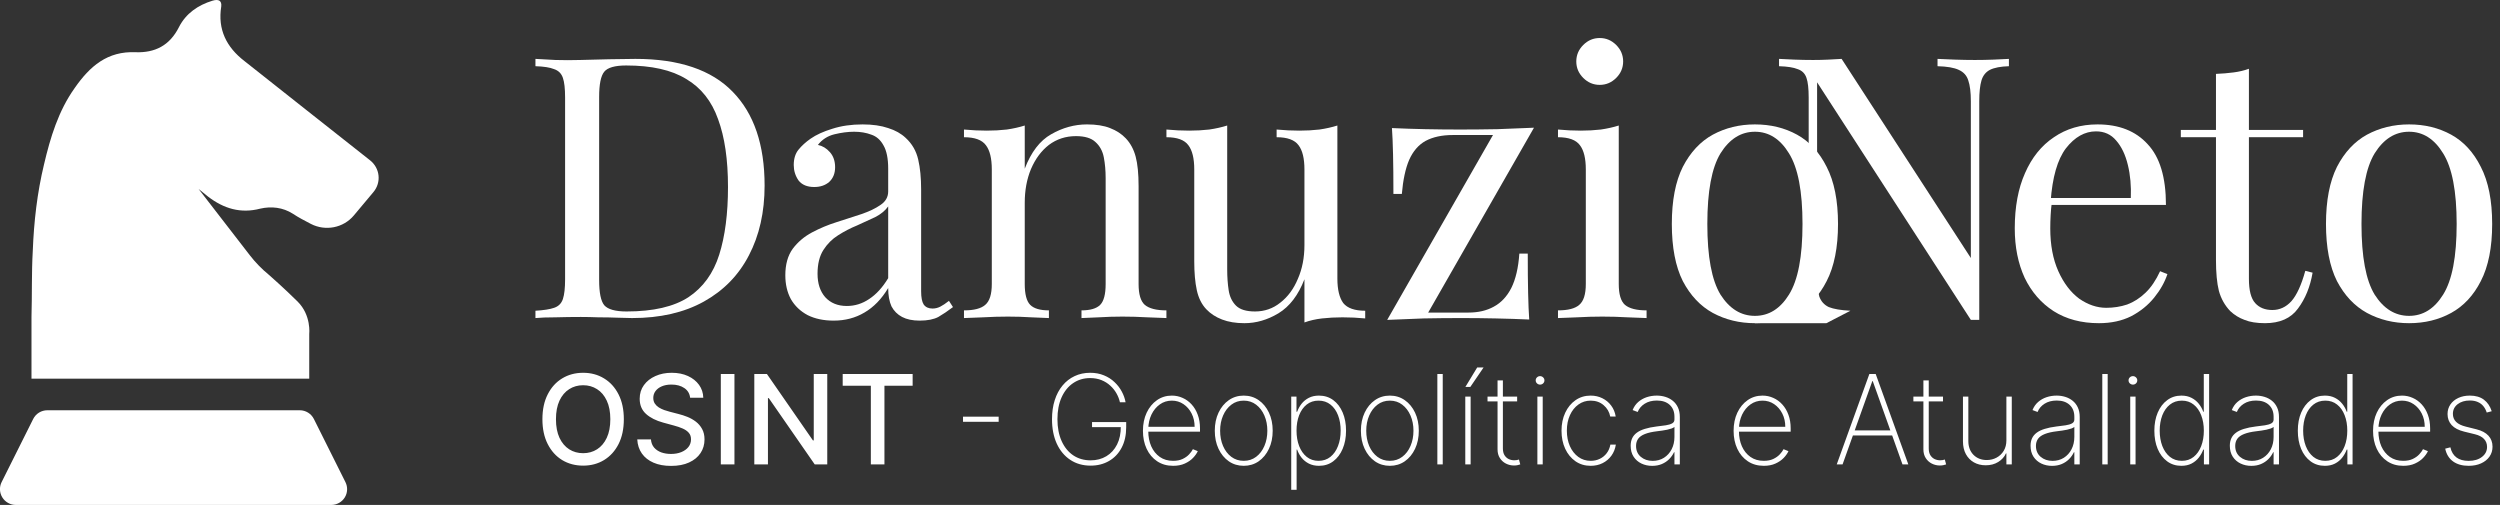 <svg xmlns="http://www.w3.org/2000/svg" width="13378" height="2702" viewBox="0 0 13378 2702" fill="none"><rect x="0" y="0" width="13378" height="2702" fill="#333333" stroke="none"/><path d="M3400.05 315.112C3633.81 315.112 3807.5 373.879 3921.11 491.412C4034.73 607.639 4091.53 774.796 4091.53 992.885C4091.53 1135.23 4063.46 1259.95 4007.3 1367.03C3952.45 1472.81 3872.14 1555.08 3766.36 1613.85C3660.58 1672.62 3532.6 1702 3382.42 1702C3362.83 1702 3336.71 1701.35 3304.06 1700.04C3271.41 1698.74 3237.46 1698.08 3202.2 1698.08C3168.25 1696.78 3136.9 1696.12 3108.17 1696.12C3062.47 1696.12 3017.41 1696.78 2973.01 1698.08C2928.61 1698.08 2892.7 1699.39 2865.27 1702V1662.82C2909.67 1660.21 2942.98 1654.99 2965.18 1647.15C2988.68 1639.32 3004.35 1623.65 3012.19 1600.14C3020.03 1576.63 3023.94 1541.37 3023.94 1494.36V522.754C3023.94 474.435 3020.03 439.175 3012.19 416.974C3004.35 393.468 2988.68 377.796 2965.18 369.961C2942.98 360.82 2909.67 355.596 2865.27 354.29V315.112C2892.7 316.418 2928.61 318.377 2973.01 320.989C3017.41 322.295 3061.16 322.295 3104.26 320.989C3149.96 319.683 3201.55 318.377 3259.01 317.071C3316.47 315.765 3363.48 315.112 3400.05 315.112ZM3351.08 350.372C3291 350.372 3251.83 361.472 3233.54 383.673C3215.26 405.874 3206.12 450.928 3206.12 518.836V1498.28C3206.12 1566.18 3215.26 1611.24 3233.54 1633.44C3253.13 1655.64 3292.96 1666.74 3353.03 1666.74C3495.38 1666.74 3605.73 1641.27 3684.09 1590.34C3762.44 1538.11 3817.29 1462.36 3848.63 1363.11C3879.97 1263.86 3895.65 1143.07 3895.65 1000.72C3895.65 854.458 3878.01 733.66 3842.76 638.328C3808.8 541.69 3751.99 469.864 3672.33 422.851C3593.98 374.532 3486.89 350.372 3351.08 350.372Z" fill="white"></path><path d="M4461 1715.71C4407.46 1715.71 4361.1 1705.92 4321.92 1686.33C4282.74 1665.43 4252.71 1636.7 4231.81 1600.14C4212.22 1563.57 4202.43 1521.13 4202.43 1472.81C4202.43 1415.35 4215.49 1368.34 4241.61 1331.77C4269.03 1295.21 4303.64 1265.82 4345.43 1243.62C4387.22 1221.42 4430.97 1203.14 4476.67 1188.77C4523.69 1173.1 4568.09 1158.74 4609.88 1145.68C4651.67 1131.31 4685.62 1114.99 4711.74 1096.71C4739.16 1078.42 4752.88 1054.26 4752.88 1024.23V902.777C4752.88 847.928 4744.39 806.139 4727.41 777.408C4711.74 748.678 4690.19 729.742 4662.77 720.601C4635.34 710.153 4604.65 704.93 4570.7 704.93C4538.05 704.93 4502.79 709.5 4464.92 718.642C4428.35 727.783 4398.97 746.719 4376.77 775.449C4401.58 780.673 4423.13 793.732 4441.41 814.627C4459.7 835.522 4468.84 862.293 4468.84 894.941C4468.84 927.589 4458.39 953.708 4437.5 973.296C4416.6 991.579 4389.83 1000.72 4357.18 1000.72C4319.31 1000.72 4291.23 988.967 4272.95 965.461C4255.97 940.648 4247.48 913.224 4247.48 883.188C4247.48 849.234 4255.97 821.81 4272.95 800.915C4289.93 780.02 4311.47 760.431 4337.59 742.148C4367.63 721.254 4406.15 703.624 4453.17 689.259C4501.49 673.588 4555.68 665.752 4615.75 665.752C4669.3 665.752 4715 672.282 4752.88 685.341C4790.75 697.094 4822.09 714.724 4846.9 738.231C4880.86 769.573 4903.06 808.097 4913.5 853.805C4923.95 898.206 4929.17 951.749 4929.17 1014.43V1559C4929.17 1591.65 4933.75 1615.16 4942.89 1629.52C4953.33 1643.89 4969.01 1651.07 4989.9 1651.07C5004.27 1651.07 5017.98 1647.8 5031.04 1641.27C5044.1 1634.75 5059.77 1624.3 5078.05 1609.93L5099.6 1643.23C5072.17 1664.13 5046.05 1681.76 5021.24 1696.12C4996.43 1709.18 4963.13 1715.71 4921.34 1715.71C4883.47 1715.71 4852.13 1709.18 4827.31 1696.12C4802.5 1683.06 4783.56 1664.13 4770.51 1639.32C4758.75 1613.2 4752.88 1580.55 4752.88 1541.37C4717.62 1600.14 4675.17 1643.89 4625.55 1672.62C4577.23 1701.35 4522.38 1715.71 4461 1715.71ZM4531.52 1637.36C4574.62 1637.36 4614.45 1624.95 4651.01 1600.14C4688.89 1575.33 4722.84 1538.11 4752.88 1488.48V1104.54C4737.2 1126.74 4714.35 1145.68 4684.31 1161.35C4654.28 1175.71 4621.63 1190.73 4586.37 1206.4C4551.11 1220.77 4517.16 1238.4 4484.51 1259.29C4453.17 1278.88 4427.05 1305 4406.15 1337.65C4385.26 1370.3 4374.81 1412.74 4374.81 1464.98C4374.81 1517.21 4388.52 1559 4415.95 1590.34C4444.68 1621.69 4483.2 1637.36 4531.52 1637.36Z" fill="white"></path><path d="M5816.64 665.752C5866.26 665.752 5907.4 672.282 5940.05 685.341C5974 698.4 6002.08 716.683 6024.28 740.19C6049.09 766.308 6066.72 798.956 6077.17 838.134C6087.62 877.311 6092.84 930.201 6092.84 996.803V1519.82C6092.84 1574.67 6103.94 1611.89 6126.14 1631.48C6149.65 1651.07 6188.17 1660.86 6241.72 1660.86V1702C6219.52 1700.69 6185.56 1699.39 6139.85 1698.08C6094.15 1695.47 6049.75 1694.16 6006.65 1694.16C5963.56 1694.16 5921.11 1695.47 5879.32 1698.08C5838.84 1699.39 5808.15 1700.69 5787.26 1702V1660.86C5834.27 1660.86 5867.57 1651.07 5887.16 1631.48C5906.75 1611.89 5916.54 1574.67 5916.54 1519.82V953.708C5916.54 913.224 5913.28 876.005 5906.75 842.051C5900.22 808.097 5885.2 780.673 5861.69 759.778C5839.49 738.884 5804.89 728.436 5757.87 728.436C5703.02 728.436 5654.71 744.107 5612.92 775.449C5572.43 806.792 5540.44 849.887 5516.93 904.736C5494.73 958.278 5483.63 1018.35 5483.63 1084.95V1519.82C5483.63 1574.67 5493.42 1611.89 5513.01 1631.48C5532.6 1651.07 5565.9 1660.86 5612.92 1660.86V1702C5592.02 1700.69 5560.68 1699.39 5518.89 1698.08C5478.41 1695.47 5436.62 1694.16 5393.52 1694.16C5350.43 1694.16 5306.02 1695.47 5260.32 1698.08C5214.61 1699.39 5180.66 1700.69 5158.46 1702V1660.86C5212 1660.86 5249.87 1651.07 5272.07 1631.48C5295.58 1611.89 5307.33 1574.67 5307.33 1519.82V906.694C5307.33 847.928 5296.88 804.833 5275.99 777.408C5255.09 748.678 5215.92 734.313 5158.46 734.313V693.176C5200.25 697.094 5240.73 699.053 5279.91 699.053C5317.78 699.053 5353.69 697.094 5387.64 693.176C5422.9 687.953 5454.9 680.77 5483.63 671.629V902.777C5517.58 813.974 5564.6 752.596 5624.67 718.642C5686.05 683.382 5750.04 665.752 5816.64 665.752Z" fill="white"></path><path d="M7156.61 671.629V1490.44C7156.61 1549.21 7167.06 1592.96 7187.95 1621.69C7210.16 1649.11 7249.33 1662.82 7305.49 1662.82V1703.96C7265 1700.04 7224.52 1698.08 7184.04 1698.08C7146.17 1698.08 7109.6 1700.04 7074.34 1703.96C7040.39 1707.88 7009.04 1715.06 6980.31 1725.51V1494.36C6947.67 1579.24 6901.3 1639.97 6841.23 1676.53C6782.47 1711.79 6721.74 1729.42 6659.06 1729.42C6613.35 1729.42 6573.52 1722.89 6539.56 1709.84C6505.61 1696.78 6477.53 1678.49 6455.33 1654.99C6430.52 1628.87 6413.54 1594.91 6404.4 1553.13C6395.26 1511.34 6390.69 1459.75 6390.69 1398.37V906.694C6390.69 847.928 6380.24 804.833 6359.35 777.408C6338.45 748.678 6299.28 734.313 6241.81 734.313V693.176C6283.6 697.094 6324.09 699.053 6363.27 699.053C6401.14 699.053 6437.05 697.094 6471 693.176C6506.26 687.953 6538.26 680.77 6566.99 671.629V1441.47C6566.99 1481.95 6569.6 1519.17 6574.82 1553.13C6580.05 1587.08 6593.11 1614.5 6614 1635.4C6634.9 1656.29 6668.85 1666.74 6715.86 1666.74C6766.79 1666.74 6811.85 1651.07 6851.03 1619.73C6891.51 1588.39 6922.85 1545.94 6945.05 1492.4C6968.56 1438.86 6980.31 1378.78 6980.31 1312.18V906.694C6980.31 847.928 6969.87 804.833 6948.97 777.408C6928.08 748.678 6888.9 734.313 6831.44 734.313V693.176C6873.23 697.094 6913.71 699.053 6952.89 699.053C6990.76 699.053 7026.67 697.094 7060.63 693.176C7095.89 687.953 7127.88 680.77 7156.61 671.629Z" fill="white"></path><path d="M8208.64 683.382L7642.52 1672.62H7858C7910.24 1672.62 7955.29 1662.17 7993.16 1641.27C8032.34 1620.38 8063.68 1587.08 8087.19 1541.37C8110.69 1494.36 8125.06 1432.98 8130.28 1357.24H8175.34C8175.34 1440.82 8175.99 1511.34 8177.3 1568.8C8178.6 1626.26 8180.56 1673.27 8183.17 1709.84C8125.71 1707.22 8065.64 1705.27 8002.96 1703.96C7941.58 1702.65 7880.2 1702 7818.82 1702C7753.52 1702 7686.92 1702.65 7619.02 1703.96C7551.11 1706.57 7485.81 1709.18 7423.13 1711.79L7989.24 722.56H7773.77C7716.31 722.56 7667.99 733.007 7628.81 753.902C7590.94 774.796 7561.55 808.75 7540.66 855.763C7521.07 901.471 7508.01 962.196 7501.48 1037.94H7456.43C7456.43 953.055 7455.78 882.535 7454.47 826.38C7453.16 768.92 7451.2 721.907 7448.59 685.341C7506.05 687.953 7565.47 689.912 7626.85 691.217C7689.53 692.523 7751.57 693.176 7812.94 693.176C7878.24 693.176 7944.84 692.523 8012.75 691.217C8080.66 688.606 8145.95 685.994 8208.64 683.382Z" fill="white"></path><path d="M8560.43 203.456C8594.38 203.456 8623.76 215.862 8648.58 240.675C8673.39 265.487 8685.79 294.87 8685.79 328.824C8685.79 362.778 8673.39 392.162 8648.58 416.974C8623.76 441.787 8594.38 454.193 8560.43 454.193C8526.47 454.193 8497.09 441.787 8472.28 416.974C8447.46 392.162 8435.06 362.778 8435.06 328.824C8435.06 294.87 8447.46 265.487 8472.28 240.675C8497.09 215.862 8526.47 203.456 8560.43 203.456ZM8662.29 671.629V1519.82C8662.29 1574.67 8673.39 1611.89 8695.59 1631.48C8719.1 1651.07 8757.62 1660.86 8811.16 1660.86V1702C8788.96 1700.69 8755.01 1699.39 8709.3 1698.08C8664.9 1695.47 8619.85 1694.16 8574.14 1694.16C8529.74 1694.16 8484.68 1695.47 8438.98 1698.08C8393.27 1699.39 8359.31 1700.69 8337.11 1702V1660.86C8390.66 1660.86 8428.53 1651.07 8450.73 1631.48C8474.24 1611.89 8485.99 1574.67 8485.99 1519.82V906.694C8485.99 847.928 8475.54 804.833 8454.65 777.408C8433.75 748.678 8394.57 734.313 8337.11 734.313V693.176C8378.9 697.094 8419.39 699.053 8458.56 699.053C8496.44 699.053 8532.35 697.094 8566.3 693.176C8601.56 687.953 8633.56 680.77 8662.29 671.629Z" fill="white"></path><path d="M9390.93 665.752C9474.51 665.752 9549.6 684.035 9616.2 720.601C9682.8 757.166 9735.69 814.627 9774.87 892.982C9815.35 971.337 9835.6 1073.2 9835.6 1198.57C9835.6 1323.94 9815.35 1425.8 9774.87 1504.15C9735.69 1581.2 9682.8 1638.01 9616.2 1674.58C9549.6 1711.14 9474.51 1729.42 9390.93 1729.42C9308.66 1729.42 9233.57 1711.14 9165.66 1674.58C9099.06 1638.01 9045.51 1581.2 9005.03 1504.15C8965.85 1425.8 8946.26 1323.94 8946.26 1198.57C8946.26 1073.2 8965.85 971.337 9005.03 892.982C9045.51 814.627 9099.06 757.166 9165.66 720.601C9233.57 684.035 9308.66 665.752 9390.93 665.752ZM9390.93 704.93C9316.49 704.93 9255.11 743.454 9206.8 820.504C9159.78 897.553 9136.28 1023.57 9136.28 1198.57C9136.28 1373.56 9159.78 1499.58 9206.8 1576.63C9255.11 1652.38 9316.49 1690.25 9390.93 1690.25C9465.37 1690.25 9526.09 1652.38 9573.11 1576.63C9621.42 1499.58 9645.58 1373.56 9645.58 1198.57C9645.58 1023.57 9621.42 897.553 9573.11 820.504C9526.09 743.454 9465.37 704.93 9390.93 704.93Z" fill="white"></path><path d="M10750.1 315.112V354.29C10705.7 355.596 10671.7 362.125 10648.2 373.879C10626 385.632 10611 404.568 10603.2 430.686C10595.4 456.805 10591.4 494.023 10591.4 542.343V1711.79C10583.6 1711.79 10575.8 1711.79 10567.9 1711.79C10561.4 1711.79 10554.2 1711.79 10546.4 1711.79L9723.65 440.481V1474.77C9723.65 1521.78 9727.57 1559 9735.4 1586.43C9744.54 1612.54 9761.52 1631.48 9786.33 1643.23C9812.45 1653.68 9850.98 1660.21 9901.91 1662.82L9773.5 1729.42H9681C9681 1729.42 9615.58 1729.36 9573.5 1729.42C9534.48 1729.48 9519.93 1729.42 9519.93 1729.42C9519.93 1729.42 9414.05 1729.42 9390.93 1729.42L9519.93 1662.82C9564.33 1660.21 9597.63 1653.68 9619.83 1643.23C9643.33 1631.48 9659.01 1612.54 9666.84 1586.43C9674.68 1559 9678.6 1521.78 9678.6 1474.77V522.754C9678.6 474.435 9674.68 439.175 9666.84 416.974C9659.01 393.468 9643.33 377.796 9619.83 369.961C9597.63 360.82 9564.33 355.596 9519.93 354.29V315.112C9542.13 316.418 9569.55 317.724 9602.2 319.03C9636.15 320.336 9669.45 320.989 9702.1 320.989C9730.83 320.989 9758.26 320.336 9784.38 319.03C9810.49 317.724 9834 316.418 9854.89 315.112L10546.4 1380.74V542.343C10546.4 494.023 10541.8 456.805 10532.7 430.686C10524.8 404.568 10507.9 385.632 10481.7 373.879C10456.9 362.125 10419.1 355.596 10368.1 354.29V315.112C10391.6 316.418 10422.3 317.724 10460.2 319.03C10499.4 320.336 10535.3 320.989 10567.9 320.989C10601.9 320.989 10635.2 320.336 10667.8 319.03C10701.8 317.724 10729.2 316.418 10750.1 315.112Z" fill="white"></path><path d="M11224.1 665.752C11339 665.752 11428.5 701.012 11492.5 771.532C11557.8 840.745 11590.4 949.137 11590.4 1096.71H10898.9L10897 1059.49H11402.4C11405 995.497 11399.8 936.731 11386.7 883.188C11373.6 828.339 11352.7 784.591 11324 751.943C11296.6 719.295 11260.7 702.971 11216.3 702.971C11156.2 702.971 11102.7 733.007 11055.6 793.079C11009.9 853.152 10982.5 948.484 10973.4 1079.08L10979.3 1086.91C10976.6 1106.5 10974.7 1128.05 10973.4 1151.55C10972.1 1175.06 10971.4 1198.57 10971.4 1222.07C10971.4 1310.88 10985.8 1387.27 11014.5 1451.26C11043.2 1515.25 11080.5 1564.23 11126.2 1598.18C11173.2 1630.83 11221.5 1647.15 11271.1 1647.15C11310.3 1647.15 11347.5 1641.27 11382.8 1629.52C11418 1616.46 11450.7 1595.57 11480.7 1566.84C11510.8 1538.11 11536.9 1499.58 11559.1 1451.26L11598.3 1466.93C11583.9 1510.03 11560.4 1551.82 11527.7 1592.3C11495.1 1632.79 11454 1666.09 11404.3 1692.21C11354.7 1717.02 11297.2 1729.42 11231.9 1729.42C11137.9 1729.42 11057 1707.88 10989 1664.78C10922.4 1621.69 10870.9 1562.27 10834.3 1486.52C10799 1409.47 10781.4 1321.32 10781.4 1222.07C10781.4 1107.15 10799.7 1008.56 10836.3 926.283C10872.8 842.704 10924.4 778.714 10991 734.313C11057.6 688.606 11135.3 665.752 11224.1 665.752Z" fill="white"></path><path d="M12034.4 368.002V695.135H12324.3V734.313H12034.4V1492.4C12034.4 1553.78 12045.5 1596.87 12067.7 1621.69C12089.9 1646.5 12120.6 1658.9 12159.8 1658.9C12198.9 1658.9 12232.9 1643.23 12261.6 1611.89C12290.4 1579.24 12315.2 1525.05 12336.1 1449.3L12375.2 1459.1C12362.2 1534.84 12336.1 1598.83 12296.9 1651.07C12259 1703.31 12200.3 1729.42 12120.6 1729.42C12076.2 1729.42 12039.6 1723.55 12010.9 1711.79C11982.2 1701.35 11956.7 1685.68 11934.5 1664.78C11905.8 1634.75 11885.5 1598.83 11873.8 1557.04C11863.3 1515.25 11858.1 1459.75 11858.1 1390.54V734.313H11670V695.135H11858.1V395.426C11890.8 394.12 11922.1 391.509 11952.1 387.591C11982.2 383.673 12009.6 377.144 12034.4 368.002Z" fill="white"></path><path d="M12891.4 665.752C12975 665.752 13050.1 684.035 13116.7 720.601C13183.3 757.166 13236.2 814.627 13275.4 892.982C13315.9 971.337 13336.1 1073.2 13336.1 1198.57C13336.1 1323.94 13315.9 1425.8 13275.4 1504.15C13236.2 1581.2 13183.3 1638.01 13116.7 1674.58C13050.1 1711.14 12975 1729.42 12891.4 1729.42C12809.2 1729.42 12734.1 1711.14 12666.2 1674.58C12599.6 1638.01 12546 1581.2 12505.5 1504.15C12466.4 1425.8 12446.8 1323.94 12446.8 1198.57C12446.8 1073.2 12466.4 971.337 12505.5 892.982C12546 814.627 12599.6 757.166 12666.2 720.601C12734.1 684.035 12809.2 665.752 12891.4 665.752ZM12891.4 704.93C12817 704.93 12755.6 743.454 12707.3 820.504C12660.3 897.553 12636.8 1023.57 12636.8 1198.57C12636.8 1373.56 12660.3 1499.58 12707.3 1576.63C12755.6 1652.38 12817 1690.25 12891.4 1690.25C12965.9 1690.25 13026.6 1652.38 13073.6 1576.63C13121.9 1499.58 13146.1 1373.56 13146.1 1198.57C13146.1 1023.57 13121.9 897.553 13073.6 820.504C13026.6 743.454 12965.9 704.93 12891.4 704.93Z" fill="white"></path><g clip-path="url(#clip0_8_34)"><path d="M1979.87 857.536C1754.75 680.723 1533.02 504.079 1308.75 327.266C1211.48 252.454 1164.19 157.377 1183.95 34.435C1187.33 3.868 1170.27 -6.433 1136.67 3.868C1059.32 27.511 995.488 71.925 958.504 143.36C907.841 245.361 827.625 282.851 726.299 279.474C574.818 272.55 480.923 354.455 400.2 470.304C312.384 593.245 269.321 736.115 235.715 879.153C198.731 1032.49 181.505 1186 175.426 1342.04C168.502 1461.44 172.048 1577.29 168.502 1696.01C168.502 1702.93 168.502 1706.48 168.502 1709.85V2026.5H1654.78V1787.71C1654.78 1787.71 1666.77 1687.22 1592.46 1613.59C1518.16 1539.96 1439.29 1471.06 1439.29 1471.06C1401.3 1439.99 1366.68 1404.53 1336.79 1365.85L1062.7 1011.21C1079.76 1025.06 1096.31 1038.23 1113.36 1052.08C1197.63 1116.59 1288.15 1143.78 1392.18 1116.59C1452.47 1102.74 1513.43 1109.67 1566.96 1143.61C1596.85 1163.54 1629.95 1180.77 1663.22 1197.99C1741.41 1238.52 1837.67 1219.94 1893.91 1152.39C1928.53 1110.85 1963.15 1069.31 1997.77 1028.44C2041.84 976.256 2033.74 899.755 1979.87 857.536Z" fill="white"></path><path d="M1848.48 2579.9L1679.6 2241.98C1665.25 2213.44 1636.03 2195.37 1604.11 2195.37H253.107C221.189 2195.37 191.974 2213.44 177.619 2241.98L8.743 2579.73C-4.429 2605.91 -2.909 2636.98 12.459 2661.81C27.826 2686.63 55.016 2702 84.231 2702H1772.99C1802.21 2702 1829.4 2686.8 1844.93 2661.98C1860.3 2637.15 1861.65 2606.08 1848.48 2579.9Z" fill="white"></path></g><path d="M3338.26 2243.28C3338.26 2294.92 3328.81 2339.32 3309.92 2376.47C3291.03 2413.47 3265.13 2441.97 3232.22 2461.96C3199.48 2481.8 3162.24 2491.72 3120.52 2491.72C3078.64 2491.72 3041.25 2481.8 3008.35 2461.96C2975.6 2441.97 2949.78 2413.39 2930.89 2376.24C2912 2339.08 2902.55 2294.76 2902.55 2243.28C2902.55 2191.64 2912 2147.32 2930.89 2110.33C2949.78 2073.17 2975.6 2044.67 3008.35 2024.84C3041.25 2004.84 3078.64 1994.84 3120.52 1994.84C3162.24 1994.84 3199.48 2004.84 3232.22 2024.84C3265.13 2044.67 3291.03 2073.17 3309.92 2110.33C3328.81 2147.32 3338.26 2191.64 3338.26 2243.28ZM3265.99 2243.28C3265.99 2203.92 3259.62 2170.78 3246.86 2143.86C3234.27 2116.78 3216.95 2096.31 3194.91 2082.46C3173.03 2068.45 3148.23 2061.44 3120.52 2061.44C3092.65 2061.44 3067.78 2068.45 3045.9 2082.46C3024.01 2096.31 3006.69 2116.78 2993.94 2143.86C2981.35 2170.78 2975.05 2203.92 2975.05 2243.28C2975.05 2282.64 2981.35 2315.86 2993.94 2342.94C3006.69 2369.86 3024.01 2390.33 3045.9 2404.34C3067.78 2418.19 3092.65 2425.12 3120.52 2425.12C3148.23 2425.12 3173.03 2418.19 3194.91 2404.34C3216.95 2390.33 3234.27 2369.86 3246.86 2342.94C3259.62 2315.86 3265.99 2282.64 3265.99 2243.28ZM3693.02 2128.51C3690.5 2106.15 3680.11 2088.83 3661.85 2076.55C3643.59 2064.12 3620.6 2057.9 3592.89 2057.9C3573.05 2057.9 3555.89 2061.05 3541.41 2067.34C3526.93 2073.48 3515.67 2081.99 3507.64 2092.85C3499.77 2103.56 3495.83 2115.76 3495.83 2129.45C3495.83 2140.95 3498.51 2150.87 3503.86 2159.21C3509.37 2167.55 3516.53 2174.56 3525.35 2180.23C3534.32 2185.74 3543.93 2190.38 3554.16 2194.16C3564.4 2197.78 3574.24 2200.77 3583.68 2203.13L3630.91 2215.41C3646.34 2219.19 3662.16 2224.31 3678.38 2230.76C3694.6 2237.22 3709.63 2245.72 3723.49 2256.27C3737.34 2266.82 3748.52 2279.88 3757.02 2295.47C3765.68 2311.06 3770.01 2329.71 3770.01 2351.44C3770.01 2378.83 3762.92 2403.16 3748.75 2424.41C3734.74 2445.67 3714.35 2462.43 3687.59 2474.71C3660.98 2486.99 3628.79 2493.13 3591 2493.13C3554.79 2493.13 3523.46 2487.39 3497.01 2475.89C3470.56 2464.4 3449.86 2448.11 3434.9 2427.01C3419.95 2405.76 3411.68 2380.57 3410.11 2351.44H3483.32C3484.73 2368.92 3490.4 2383.48 3500.32 2395.13C3510.39 2406.62 3523.23 2415.2 3538.81 2420.87C3554.56 2426.38 3571.8 2429.14 3590.53 2429.14C3611.15 2429.14 3629.5 2425.91 3645.55 2419.45C3661.77 2412.84 3674.52 2403.71 3683.81 2392.06C3693.1 2380.25 3697.74 2366.48 3697.74 2350.73C3697.74 2336.4 3693.65 2324.68 3685.46 2315.54C3677.44 2306.41 3666.49 2298.86 3652.64 2292.87C3638.94 2286.89 3623.43 2281.62 3606.12 2277.05L3548.97 2261.46C3510.24 2250.92 3479.54 2235.41 3456.87 2214.94C3434.35 2194.48 3423.1 2167.4 3423.1 2133.7C3423.1 2105.84 3430.65 2081.51 3445.77 2060.73C3460.88 2039.95 3481.35 2023.81 3507.17 2012.32C3532.99 2000.67 3562.11 1994.84 3594.54 1994.84C3627.29 1994.84 3656.18 2000.59 3681.21 2012.08C3706.4 2023.58 3726.24 2039.4 3740.73 2059.55C3755.21 2079.55 3762.77 2102.53 3763.4 2128.51H3693.02ZM3930.18 2001.46V2485.1H3857.21V2001.46H3930.18ZM4426.82 2001.46V2485.1H4359.75L4113.91 2130.4H4109.42V2485.1H4036.45V2001.46H4103.99L4350.07 2356.64H4354.55V2001.46H4426.82ZM4509.41 2064.27V2001.46H4883.72V2064.27H4732.82V2485.1H4660.08V2064.27H4509.41ZM5344.05 2229.58V2256.98H5153.23V2229.58H5344.05ZM5992.94 2152.6C5989.32 2136.22 5983.18 2120.4 5974.52 2105.13C5965.86 2089.7 5954.77 2075.85 5941.23 2063.57C5927.84 2051.13 5912.1 2041.29 5893.99 2034.05C5876.05 2026.8 5855.89 2023.18 5833.54 2023.18C5799.37 2023.18 5769.07 2032.16 5742.62 2050.11C5716.33 2067.9 5695.7 2093.32 5680.75 2126.38C5665.95 2159.29 5658.55 2198.25 5658.55 2243.28C5658.55 2287.84 5665.95 2326.64 5680.75 2359.71C5695.55 2392.77 5716.25 2418.35 5742.85 2436.46C5769.62 2454.4 5800.71 2463.38 5836.14 2463.38C5867.78 2463.38 5895.81 2456.06 5920.21 2441.42C5944.77 2426.77 5963.9 2405.83 5977.59 2378.6C5991.29 2351.36 5997.98 2318.77 5997.67 2280.83L6008.06 2285.79H5843.69V2258.39H6026.48V2285.79C6026.48 2328.45 6018.29 2365.22 6001.92 2396.07C5985.7 2426.77 5963.19 2450.39 5934.38 2466.92C5905.72 2483.45 5872.98 2491.72 5836.14 2491.72C5794.57 2491.72 5758.28 2481.4 5727.27 2460.78C5696.25 2440.16 5672.17 2411.27 5655 2374.11C5638 2336.8 5629.5 2293.19 5629.5 2243.28C5629.5 2205.81 5634.38 2171.8 5644.14 2141.26C5653.9 2110.72 5667.84 2084.58 5685.94 2062.86C5704.05 2040.97 5725.62 2024.21 5750.65 2012.56C5775.68 2000.75 5803.31 1994.84 5833.54 1994.84C5860.93 1994.84 5885.57 1999.41 5907.46 2008.54C5929.34 2017.52 5948.23 2029.64 5964.13 2044.91C5980.19 2060.02 5993.18 2076.95 6003.1 2095.68C6013.02 2114.26 6019.71 2133.23 6023.17 2152.6H5992.94ZM6277.63 2492.66C6244.88 2492.66 6216.39 2484.55 6192.14 2468.34C6167.9 2452.12 6149.16 2429.92 6135.94 2401.74C6122.71 2373.56 6116.1 2341.44 6116.1 2305.39C6116.1 2269.18 6122.71 2236.9 6135.94 2208.57C6149.32 2180.23 6167.66 2157.87 6190.96 2141.5C6214.26 2125.12 6240.87 2116.94 6270.78 2116.94C6291.09 2116.94 6310.3 2121.03 6328.4 2129.22C6346.67 2137.25 6362.72 2148.9 6376.58 2164.17C6390.59 2179.44 6401.53 2197.86 6409.41 2219.43C6417.43 2241 6421.45 2265.24 6421.45 2292.17V2310.11H6134.28V2283.9H6392.64C6392.64 2257.61 6387.29 2233.91 6376.58 2212.82C6365.87 2191.72 6351.31 2174.95 6332.89 2162.52C6314.47 2150.08 6293.77 2143.86 6270.78 2143.86C6246.69 2143.86 6225.2 2150.63 6206.31 2164.17C6187.58 2177.55 6172.7 2195.66 6161.68 2218.48C6150.81 2241.31 6145.15 2266.82 6144.67 2295V2306.81C6144.67 2337.03 6149.95 2364.19 6160.5 2388.28C6171.2 2412.21 6186.47 2431.18 6206.31 2445.19C6226.15 2459.05 6249.92 2465.98 6277.63 2465.98C6297.47 2465.98 6314.39 2462.67 6328.4 2456.06C6342.57 2449.29 6354.14 2441.1 6363.12 2431.5C6372.09 2421.89 6378.86 2412.6 6383.43 2403.63L6409.64 2414.26C6404.13 2426.38 6395.55 2438.5 6383.9 2450.63C6372.41 2462.59 6357.77 2472.59 6339.98 2480.62C6322.34 2488.65 6301.56 2492.66 6277.63 2492.66ZM6655.48 2492.66C6625.57 2492.66 6598.96 2484.63 6575.66 2468.57C6552.36 2452.36 6534.02 2430.08 6520.63 2401.74C6507.25 2373.4 6500.56 2341.13 6500.56 2304.92C6500.56 2268.55 6507.25 2236.27 6520.63 2208.09C6534.02 2179.75 6552.36 2157.48 6575.66 2141.26C6598.96 2125.05 6625.57 2116.94 6655.48 2116.94C6685.39 2116.94 6712 2125.05 6735.3 2141.26C6758.6 2157.48 6776.94 2179.75 6790.32 2208.09C6803.71 2236.43 6810.4 2268.71 6810.4 2304.92C6810.4 2341.13 6803.71 2373.4 6790.32 2401.74C6776.94 2430.08 6758.6 2452.36 6735.3 2468.57C6712 2484.63 6685.39 2492.66 6655.48 2492.66ZM6655.48 2465.98C6680.83 2465.98 6702.95 2458.81 6721.84 2444.49C6740.89 2430.16 6755.61 2410.79 6766 2386.39C6776.55 2361.99 6781.82 2334.83 6781.82 2304.92C6781.82 2275 6776.55 2247.93 6766 2223.68C6755.45 2199.28 6740.73 2179.91 6721.84 2165.59C6702.95 2151.1 6680.83 2143.86 6655.48 2143.86C6630.13 2143.86 6608.01 2151.1 6589.12 2165.59C6570.23 2179.91 6555.51 2199.28 6544.96 2223.68C6534.41 2247.93 6529.14 2275 6529.14 2304.92C6529.14 2334.83 6534.33 2361.99 6544.72 2386.39C6555.27 2410.79 6569.99 2430.16 6588.88 2444.49C6607.93 2458.81 6630.13 2465.98 6655.48 2465.98ZM6909.64 2621.13V2122.37H6937.75V2203.37H6941.29C6946.96 2187.78 6954.91 2173.46 6965.14 2160.39C6975.53 2147.32 6988.36 2136.85 7003.63 2128.98C7019.06 2120.95 7037.17 2116.94 7057.95 2116.94C7087.23 2116.94 7112.74 2124.97 7134.46 2141.03C7156.19 2157.08 7173.04 2179.28 7185 2207.62C7196.97 2235.8 7202.95 2268.16 7202.95 2304.68C7202.95 2341.21 7196.89 2373.64 7184.76 2401.98C7172.8 2430.16 7155.95 2452.36 7134.23 2468.57C7112.66 2484.63 7087.39 2492.66 7058.42 2492.66C7037.8 2492.66 7019.69 2488.73 7004.1 2480.85C6988.68 2472.98 6975.69 2462.51 6965.14 2449.44C6954.75 2436.22 6946.8 2421.74 6941.29 2405.99H6938.45V2621.13H6909.64ZM6937.98 2304.45C6937.98 2335.3 6942.7 2362.93 6952.15 2387.34C6961.6 2411.58 6975.14 2430.79 6992.77 2444.96C7010.4 2458.97 7031.42 2465.98 7055.82 2465.98C7080.54 2465.98 7101.72 2458.89 7119.35 2444.72C7137.14 2430.4 7150.68 2411.03 7159.97 2386.63C7169.41 2362.22 7174.14 2334.83 7174.14 2304.45C7174.14 2274.06 7169.49 2246.74 7160.2 2222.5C7150.92 2198.25 7137.45 2179.13 7119.82 2165.11C7102.19 2150.94 7080.86 2143.86 7055.82 2143.86C7031.11 2143.86 7009.93 2150.87 6992.3 2164.88C6974.82 2178.73 6961.36 2197.78 6951.91 2222.03C6942.63 2246.11 6937.98 2273.59 6937.98 2304.45ZM7437.39 2492.66C7407.48 2492.66 7380.87 2484.63 7357.57 2468.57C7334.27 2452.36 7315.93 2430.08 7302.55 2401.74C7289.16 2373.4 7282.47 2341.13 7282.47 2304.92C7282.47 2268.55 7289.16 2236.27 7302.55 2208.09C7315.93 2179.75 7334.27 2157.48 7357.57 2141.26C7380.87 2125.05 7407.48 2116.94 7437.39 2116.94C7467.3 2116.94 7493.91 2125.05 7517.21 2141.26C7540.51 2157.48 7558.85 2179.75 7572.24 2208.09C7585.62 2236.43 7592.31 2268.71 7592.31 2304.92C7592.31 2341.13 7585.62 2373.4 7572.24 2401.74C7558.85 2430.08 7540.51 2452.36 7517.21 2468.57C7493.91 2484.63 7467.3 2492.66 7437.39 2492.66ZM7437.39 2465.98C7462.74 2465.98 7484.86 2458.81 7503.75 2444.49C7522.8 2430.16 7537.52 2410.79 7547.91 2386.39C7558.46 2361.99 7563.74 2334.83 7563.74 2304.92C7563.74 2275 7558.46 2247.93 7547.91 2223.68C7537.36 2199.28 7522.64 2179.91 7503.75 2165.59C7484.86 2151.1 7462.74 2143.86 7437.39 2143.86C7412.04 2143.86 7389.92 2151.1 7371.03 2165.59C7352.14 2179.91 7337.42 2199.28 7326.87 2223.68C7316.32 2247.93 7311.05 2275 7311.05 2304.92C7311.05 2334.83 7316.24 2361.99 7326.63 2386.39C7337.18 2410.79 7351.9 2430.16 7370.8 2444.49C7389.85 2458.81 7412.04 2465.98 7437.39 2465.98ZM7720.37 2001.46V2485.1H7691.55V2001.46H7720.37ZM7841.04 2485.1V2122.37H7869.62V2485.1H7841.04ZM7841.51 2070.65L7904.8 1966.27H7939.05L7867.96 2070.65H7841.51ZM8118.52 2122.37V2148.11H7960.06V2122.37H8118.52ZM8013.67 2035.46H8042.25V2399.38C8042.25 2414.18 8045.08 2426.3 8050.75 2435.75C8056.57 2445.04 8064.13 2451.96 8073.42 2456.53C8082.87 2460.94 8092.94 2463.14 8103.65 2463.14C8108.84 2463.14 8113.33 2462.75 8117.11 2461.96C8121.04 2461.17 8124.74 2460.15 8128.21 2458.89L8135.29 2485.1C8130.88 2486.68 8126 2488.02 8120.65 2489.12C8115.3 2490.38 8109 2491.01 8101.76 2491.01C8086.64 2491.01 8072.32 2487.62 8058.78 2480.85C8045.39 2474.08 8034.53 2464.24 8026.19 2451.33C8017.84 2438.42 8013.67 2422.84 8013.67 2404.58V2035.46ZM8226.8 2485.1V2122.37H8255.38V2485.1H8226.8ZM8241.21 2058.13C8234.91 2058.13 8229.4 2055.93 8224.68 2051.52C8220.11 2047.11 8217.83 2041.76 8217.83 2035.46C8217.83 2029.17 8220.11 2023.81 8224.68 2019.4C8229.24 2015 8234.75 2012.79 8241.21 2012.79C8247.51 2012.79 8252.94 2015 8257.5 2019.4C8262.23 2023.81 8264.59 2029.17 8264.59 2035.46C8264.59 2041.76 8262.3 2047.11 8257.74 2051.52C8253.17 2055.93 8247.66 2058.13 8241.21 2058.13ZM8512.08 2492.66C8481.22 2492.66 8454.06 2484.55 8430.6 2468.34C8407.15 2451.96 8388.81 2429.61 8375.58 2401.27C8362.51 2372.93 8355.98 2340.81 8355.98 2304.92C8355.98 2269.02 8362.59 2236.9 8375.82 2208.57C8389.04 2180.23 8407.38 2157.87 8430.84 2141.5C8454.3 2125.12 8481.3 2116.94 8511.84 2116.94C8534.83 2116.94 8555.77 2121.66 8574.66 2131.11C8593.71 2140.55 8609.45 2153.7 8621.89 2170.54C8634.49 2187.39 8642.52 2206.91 8645.98 2229.11H8616.7C8611.97 2204.55 8600.16 2184.24 8581.27 2168.18C8562.54 2151.97 8539.47 2143.86 8512.08 2143.86C8487.52 2143.86 8465.63 2150.79 8446.43 2164.64C8427.22 2178.34 8412.11 2197.31 8401.09 2221.55C8390.06 2245.64 8384.55 2273.27 8384.55 2304.45C8384.55 2335.15 8389.91 2362.7 8400.61 2387.1C8411.32 2411.35 8426.28 2430.55 8445.48 2444.72C8464.69 2458.89 8486.89 2465.98 8512.08 2465.98C8529.87 2465.98 8546.08 2462.43 8560.73 2455.35C8575.53 2448.26 8587.88 2438.19 8597.8 2425.12C8607.72 2412.05 8614.26 2396.78 8617.4 2379.31H8646.69C8643.22 2401.66 8635.35 2421.34 8623.07 2438.35C8610.79 2455.35 8595.13 2468.65 8576.08 2478.26C8557.03 2487.86 8535.69 2492.66 8512.08 2492.66ZM8841.04 2492.9C8820.1 2492.9 8800.9 2488.73 8783.42 2480.38C8766.1 2472.04 8752.17 2459.84 8741.62 2443.78C8731.23 2427.72 8726.04 2408.2 8726.04 2385.21C8726.04 2370.1 8728.71 2356.79 8734.06 2345.3C8739.42 2333.81 8747.68 2323.89 8758.86 2315.54C8770.04 2307.2 8784.37 2300.35 8801.84 2295C8819.32 2289.49 8840.18 2285.24 8864.42 2282.25C8882.84 2280.04 8899.3 2277.92 8913.78 2275.87C8928.26 2273.67 8939.6 2270.28 8947.79 2265.72C8956.13 2261.15 8960.3 2254.22 8960.3 2244.93V2229.82C8960.3 2203.37 8951.96 2182.35 8935.27 2166.77C8918.58 2151.18 8895.6 2143.39 8866.31 2143.39C8840.34 2143.39 8818.45 2149.13 8800.66 2160.63C8783.03 2171.96 8770.67 2186.6 8763.58 2204.55L8736.43 2194.4C8743.35 2177.08 8753.35 2162.67 8766.42 2151.18C8779.64 2139.69 8794.76 2131.11 8811.76 2125.44C8828.92 2119.77 8846.87 2116.94 8865.6 2116.94C8881.82 2116.94 8897.25 2119.22 8911.89 2123.79C8926.69 2128.35 8939.84 2135.28 8951.33 2144.57C8962.98 2153.86 8972.19 2165.74 8978.96 2180.23C8985.73 2194.55 8989.11 2211.71 8989.11 2231.71V2485.1H8960.3V2419.69H8958.18C8951.88 2433.23 8943.22 2445.59 8932.2 2456.77C8921.34 2467.79 8908.19 2476.6 8892.76 2483.22C8877.49 2489.67 8860.25 2492.9 8841.04 2492.9ZM8843.88 2466.21C8866.55 2466.21 8886.62 2460.7 8904.1 2449.68C8921.73 2438.5 8935.51 2423.23 8945.42 2403.87C8955.34 2384.5 8960.3 2362.54 8960.3 2337.98V2284.61C8956.68 2287.76 8951.41 2290.59 8944.48 2293.11C8937.71 2295.47 8930 2297.6 8921.34 2299.49C8912.83 2301.22 8903.86 2302.79 8894.41 2304.21C8885.13 2305.47 8876.07 2306.65 8867.26 2307.75C8840.81 2310.9 8819.24 2315.78 8802.55 2322.39C8786.02 2328.85 8773.9 2337.35 8766.18 2347.9C8758.63 2358.45 8754.85 2371.2 8754.85 2386.16C8754.85 2410.87 8763.35 2430.4 8780.35 2444.72C8797.35 2459.05 8818.53 2466.21 8843.88 2466.21ZM9438.4 2492.66C9405.65 2492.66 9377.16 2484.55 9352.91 2468.34C9328.67 2452.12 9309.93 2429.92 9296.71 2401.74C9283.48 2373.56 9276.87 2341.44 9276.87 2305.39C9276.87 2269.18 9283.48 2236.9 9296.71 2208.57C9310.09 2180.23 9328.43 2157.87 9351.73 2141.5C9375.03 2125.12 9401.64 2116.94 9431.55 2116.94C9451.86 2116.94 9471.07 2121.03 9489.17 2129.22C9507.44 2137.25 9523.5 2148.9 9537.35 2164.17C9551.36 2179.44 9562.3 2197.86 9570.18 2219.43C9578.2 2241 9582.22 2265.24 9582.22 2292.17V2310.11H9295.05V2283.9H9553.41C9553.41 2257.61 9548.06 2233.91 9537.35 2212.82C9526.64 2191.72 9512.08 2174.95 9493.66 2162.52C9475.24 2150.08 9454.54 2143.86 9431.55 2143.86C9407.46 2143.86 9385.97 2150.63 9367.08 2164.17C9348.35 2177.55 9333.47 2195.66 9322.45 2218.48C9311.58 2241.31 9305.92 2266.82 9305.44 2295V2306.81C9305.44 2337.03 9310.72 2364.19 9321.27 2388.28C9331.97 2412.21 9347.24 2431.18 9367.08 2445.19C9386.92 2459.05 9410.69 2465.98 9438.4 2465.98C9458.24 2465.98 9475.16 2462.67 9489.17 2456.06C9503.34 2449.29 9514.91 2441.1 9523.89 2431.5C9532.86 2421.89 9539.63 2412.6 9544.2 2403.63L9570.41 2414.26C9564.9 2426.38 9556.32 2438.5 9544.67 2450.63C9533.18 2462.59 9518.54 2472.59 9500.75 2480.62C9483.11 2488.65 9462.33 2492.66 9438.4 2492.66ZM9859.94 2485.1H9828.77L10003.3 2001.46H10037.3L10211.8 2485.1H10180.6L10021.5 2039.48H10019.1L9859.94 2485.1ZM9904.1 2303.03H10136.5V2330.42H9904.1V2303.03ZM10397.4 2122.37V2148.11H10238.9V2122.37H10397.4ZM10292.5 2035.46H10321.1V2399.38C10321.1 2414.18 10323.9 2426.3 10329.6 2435.75C10335.4 2445.04 10343 2451.96 10352.3 2456.53C10361.7 2460.94 10371.8 2463.14 10382.5 2463.14C10387.7 2463.14 10392.2 2462.75 10396 2461.96C10399.9 2461.17 10403.6 2460.15 10407.1 2458.89L10414.1 2485.1C10409.7 2486.68 10404.8 2488.02 10399.5 2489.12C10394.1 2490.38 10387.8 2491.01 10380.6 2491.01C10365.5 2491.01 10351.2 2487.62 10337.6 2480.85C10324.2 2474.08 10313.4 2464.24 10305 2451.33C10296.7 2438.42 10292.5 2422.84 10292.5 2404.58V2035.46ZM10736.6 2356.4V2122.37H10765.4V2485.1H10736.6V2426.3H10734.2C10725.7 2445.04 10712 2460.31 10692.9 2472.12C10674 2483.92 10651.7 2489.83 10625.9 2489.83C10602.1 2489.83 10581.1 2484.63 10562.8 2474.24C10544.5 2463.85 10530.2 2449.13 10519.8 2430.08C10509.4 2410.87 10504.2 2388.04 10504.2 2361.59V2122.37H10533V2360.41C10533 2390.64 10542.2 2415.12 10560.4 2433.86C10578.9 2452.44 10602.6 2461.73 10631.8 2461.73C10650.6 2461.73 10668 2457.47 10683.9 2448.97C10699.8 2440.47 10712.6 2428.35 10722.2 2412.6C10731.8 2396.7 10736.6 2377.97 10736.6 2356.4ZM10980.9 2492.9C10960 2492.9 10940.8 2488.73 10923.3 2480.38C10906 2472.04 10892 2459.84 10881.5 2443.78C10871.1 2427.72 10865.9 2408.2 10865.9 2385.21C10865.9 2370.1 10868.6 2356.79 10873.9 2345.3C10879.3 2333.81 10887.6 2323.89 10898.7 2315.54C10909.9 2307.2 10924.2 2300.35 10941.7 2295C10959.2 2289.49 10980 2285.24 11004.3 2282.25C11022.7 2280.04 11039.2 2277.92 11053.6 2275.87C11068.1 2273.67 11079.5 2270.28 11087.7 2265.72C11096 2261.15 11100.2 2254.22 11100.2 2244.93V2229.82C11100.2 2203.37 11091.8 2182.35 11075.1 2166.77C11058.4 2151.18 11035.5 2143.39 11006.2 2143.39C10980.2 2143.39 10958.3 2149.13 10940.5 2160.63C10922.9 2171.96 10910.5 2186.6 10903.5 2204.55L10876.3 2194.4C10883.2 2177.08 10893.2 2162.67 10906.3 2151.18C10919.5 2139.69 10934.6 2131.11 10951.6 2125.44C10968.8 2119.77 10986.7 2116.94 11005.5 2116.94C11021.7 2116.94 11037.1 2119.22 11051.8 2123.79C11066.6 2128.35 11079.7 2135.28 11091.2 2144.57C11102.8 2153.86 11112.1 2165.74 11118.8 2180.23C11125.6 2194.55 11129 2211.71 11129 2231.71V2485.1H11100.2V2419.69H11098C11091.7 2433.23 11083.1 2445.59 11072.1 2456.77C11061.2 2467.79 11048.1 2476.6 11032.6 2483.22C11017.4 2489.67 11000.1 2492.9 10980.9 2492.9ZM10983.7 2466.21C11006.4 2466.21 11026.5 2460.7 11044 2449.68C11061.6 2438.5 11075.4 2423.23 11085.3 2403.87C11095.2 2384.5 11100.2 2362.54 11100.2 2337.98V2284.61C11096.5 2287.76 11091.3 2290.59 11084.3 2293.11C11077.6 2295.47 11069.9 2297.6 11061.2 2299.49C11052.7 2301.22 11043.7 2302.79 11034.3 2304.21C11025 2305.47 11015.9 2306.65 11007.1 2307.75C10980.7 2310.9 10959.1 2315.78 10942.4 2322.39C10925.9 2328.85 10913.8 2337.35 10906.1 2347.9C10898.5 2358.45 10894.7 2371.2 10894.7 2386.16C10894.7 2410.87 10903.2 2430.4 10920.2 2444.72C10937.2 2459.05 10958.4 2466.21 10983.7 2466.21ZM11278.6 2001.46V2485.1H11249.8V2001.46H11278.6ZM11399.3 2485.1V2122.37H11427.8V2485.1H11399.3ZM11413.7 2058.13C11407.4 2058.13 11401.9 2055.93 11397.1 2051.52C11392.6 2047.11 11390.3 2041.76 11390.3 2035.46C11390.3 2029.17 11392.6 2023.81 11397.1 2019.4C11401.7 2015 11407.2 2012.79 11413.7 2012.79C11420 2012.79 11425.4 2015 11430 2019.4C11434.7 2023.81 11437 2029.17 11437 2035.46C11437 2041.76 11434.8 2047.11 11430.2 2051.52C11425.6 2055.93 11420.1 2058.13 11413.7 2058.13ZM11673 2492.66C11643.8 2492.66 11618.4 2484.63 11596.7 2468.57C11575 2452.51 11558.1 2430.4 11546.2 2402.21C11534.3 2373.88 11528.4 2341.36 11528.4 2304.68C11528.4 2268.31 11534.4 2236.04 11546.4 2207.86C11558.5 2179.52 11575.4 2157.32 11597.2 2141.26C11618.9 2125.05 11644.2 2116.94 11673.2 2116.94C11694 2116.94 11712 2120.95 11727.3 2128.98C11742.7 2136.85 11755.6 2147.32 11766 2160.39C11776.6 2173.46 11784.6 2187.78 11790.1 2203.37H11792.9V2001.46H11821.5V2485.1H11793.6V2405.99H11790.1C11784.3 2421.58 11776.2 2435.98 11765.8 2449.21C11755.4 2462.28 11742.5 2472.82 11727 2480.85C11711.6 2488.73 11693.6 2492.66 11673 2492.66ZM11675.6 2465.98C11700.1 2465.98 11721.1 2458.97 11738.6 2444.96C11756.3 2430.79 11769.7 2411.58 11779 2387.34C11788.4 2362.93 11793.2 2335.3 11793.2 2304.45C11793.2 2273.59 11788.4 2246.11 11779 2222.03C11769.7 2197.78 11756.3 2178.73 11738.6 2164.88C11721.1 2150.87 11700.1 2143.86 11675.6 2143.86C11650.7 2143.86 11629.4 2150.94 11611.6 2165.11C11593.9 2179.13 11580.4 2198.25 11570.9 2222.5C11561.7 2246.74 11557 2274.06 11557 2304.45C11557 2334.83 11561.7 2362.22 11570.9 2386.63C11580.4 2411.03 11593.9 2430.4 11611.6 2444.72C11629.4 2458.89 11650.7 2465.98 11675.6 2465.98ZM12047.3 2492.9C12026.3 2492.9 12007.1 2488.73 11989.7 2480.38C11972.3 2472.04 11958.4 2459.84 11947.9 2443.78C11937.5 2427.72 11932.3 2408.2 11932.3 2385.21C11932.3 2370.1 11934.9 2356.79 11940.3 2345.3C11945.6 2333.81 11953.9 2323.89 11965.1 2315.54C11976.3 2307.2 11990.6 2300.35 12008.1 2295C12025.5 2289.49 12046.4 2285.24 12070.7 2282.25C12089.1 2280.04 12105.5 2277.92 12120 2275.87C12134.5 2273.67 12145.8 2270.28 12154 2265.72C12162.4 2261.15 12166.5 2254.22 12166.5 2244.93V2229.82C12166.5 2203.37 12158.2 2182.35 12141.5 2166.77C12124.8 2151.18 12101.8 2143.39 12072.5 2143.39C12046.6 2143.39 12024.7 2149.13 12006.9 2160.63C11989.3 2171.96 11976.9 2186.6 11969.8 2204.55L11942.7 2194.4C11949.6 2177.08 11959.6 2162.67 11972.6 2151.18C11985.9 2139.69 12001 2131.11 12018 2125.44C12035.2 2119.77 12053.1 2116.94 12071.8 2116.94C12088.1 2116.94 12103.5 2119.22 12118.1 2123.79C12132.9 2128.35 12146.1 2135.28 12157.6 2144.57C12169.2 2153.86 12178.4 2165.74 12185.2 2180.23C12192 2194.55 12195.3 2211.71 12195.3 2231.71V2485.1H12166.5V2419.69H12164.4C12158.1 2433.23 12149.5 2445.59 12138.4 2456.77C12127.6 2467.79 12114.4 2476.6 12099 2483.22C12083.7 2489.67 12066.5 2492.9 12047.3 2492.9ZM12050.1 2466.21C12072.8 2466.21 12092.9 2460.7 12110.3 2449.68C12128 2438.5 12141.7 2423.23 12151.7 2403.87C12161.6 2384.5 12166.5 2362.54 12166.5 2337.98V2284.61C12162.9 2287.76 12157.6 2290.59 12150.7 2293.11C12143.9 2295.47 12136.2 2297.6 12127.6 2299.49C12119.1 2301.22 12110.1 2302.79 12100.6 2304.21C12091.4 2305.47 12082.3 2306.65 12073.5 2307.75C12047 2310.9 12025.5 2315.78 12008.8 2322.39C11992.2 2328.85 11980.1 2337.35 11972.4 2347.9C11964.9 2358.45 11961.1 2371.2 11961.1 2386.16C11961.1 2410.87 11969.6 2430.4 11986.6 2444.72C12003.6 2459.05 12024.8 2466.21 12050.1 2466.21ZM12440.6 2492.66C12411.5 2492.66 12386 2484.63 12364.3 2468.57C12342.6 2452.51 12325.7 2430.4 12313.8 2402.21C12302 2373.88 12296.1 2341.36 12296.1 2304.68C12296.1 2268.31 12302 2236.04 12314 2207.86C12326.1 2179.52 12343.1 2157.32 12364.8 2141.26C12386.5 2125.05 12411.9 2116.94 12440.8 2116.94C12461.6 2116.94 12479.6 2120.95 12494.9 2128.98C12510.3 2136.85 12523.2 2147.32 12533.6 2160.39C12544.2 2173.46 12552.2 2187.78 12557.7 2203.37H12560.6V2001.46H12589.1V2485.1H12561.3V2405.99H12557.7C12551.9 2421.58 12543.8 2435.98 12533.4 2449.21C12523 2462.28 12510.1 2472.82 12494.7 2480.85C12479.2 2488.73 12461.2 2492.66 12440.6 2492.66ZM12443.2 2465.98C12467.7 2465.98 12488.8 2458.97 12506.2 2444.96C12523.9 2430.79 12537.3 2411.58 12546.6 2387.34C12556.1 2362.93 12560.8 2335.3 12560.8 2304.45C12560.8 2273.59 12556.1 2246.11 12546.6 2222.03C12537.3 2197.78 12523.9 2178.73 12506.2 2164.88C12488.8 2150.87 12467.7 2143.86 12443.2 2143.86C12418.3 2143.86 12397 2150.94 12379.2 2165.11C12361.6 2179.13 12348 2198.25 12338.6 2222.5C12329.3 2246.74 12324.6 2274.06 12324.6 2304.45C12324.6 2334.83 12329.3 2362.22 12338.6 2386.63C12348 2411.03 12361.6 2430.4 12379.2 2444.72C12397 2458.89 12418.3 2465.98 12443.2 2465.98ZM12860.2 2492.66C12827.5 2492.66 12799 2484.55 12774.8 2468.34C12750.5 2452.12 12731.8 2429.92 12718.5 2401.74C12705.3 2373.56 12698.7 2341.44 12698.7 2305.39C12698.7 2269.18 12705.3 2236.9 12718.5 2208.57C12731.9 2180.23 12750.3 2157.87 12773.6 2141.5C12796.9 2125.12 12823.5 2116.94 12853.4 2116.94C12873.7 2116.94 12892.9 2121.03 12911 2129.22C12929.3 2137.25 12945.3 2148.9 12959.2 2164.17C12973.2 2179.44 12984.1 2197.86 12992 2219.43C13000 2241 13004.1 2265.24 13004.1 2292.17V2310.11H12716.9V2283.9H12975.2C12975.2 2257.61 12969.9 2233.91 12959.2 2212.82C12948.5 2191.72 12933.9 2174.95 12915.5 2162.52C12897.1 2150.08 12876.4 2143.86 12853.4 2143.86C12829.3 2143.86 12807.8 2150.63 12788.9 2164.17C12770.2 2177.55 12755.3 2195.66 12744.3 2218.48C12733.4 2241.31 12727.8 2266.82 12727.3 2295V2306.81C12727.3 2337.03 12732.6 2364.19 12743.1 2388.28C12753.8 2412.21 12769.1 2431.18 12788.9 2445.19C12808.8 2459.05 12832.5 2465.98 12860.2 2465.98C12880.1 2465.98 12897 2462.67 12911 2456.06C12925.2 2449.29 12936.8 2441.1 12945.7 2431.5C12954.7 2421.89 12961.5 2412.6 12966 2403.63L12992.3 2414.26C12986.7 2426.38 12978.2 2438.5 12966.5 2450.63C12955 2462.59 12940.4 2472.59 12922.6 2480.62C12905 2488.65 12884.2 2492.66 12860.2 2492.66ZM13333.7 2200.54L13307 2207.62C13302.8 2194.4 13296.7 2182.98 13288.9 2173.38C13281 2163.77 13271.1 2156.38 13259.1 2151.18C13247.3 2145.83 13233.1 2143.15 13216.6 2143.15C13190 2143.15 13168.2 2149.76 13151.2 2162.99C13134.3 2176.21 13125.9 2193.45 13125.9 2214.71C13125.9 2232.02 13131.7 2246.35 13143.2 2257.69C13154.6 2268.86 13172.2 2277.37 13195.8 2283.19L13251.6 2297.12C13280.2 2304.21 13301.8 2315.7 13316.3 2331.6C13330.7 2347.35 13338 2366.95 13338 2390.41C13338 2410.4 13332.6 2428.11 13321.7 2443.54C13310.8 2458.97 13295.8 2471.01 13276.6 2479.67C13257.5 2488.33 13235.3 2492.66 13210 2492.66C13176.1 2492.66 13148.4 2484.79 13126.6 2469.05C13104.9 2453.14 13091 2430.4 13084.8 2400.8L13112.5 2393.71C13117.7 2417.33 13128.4 2435.35 13144.8 2447.79C13161.3 2460.07 13183 2466.21 13209.8 2466.21C13239.3 2466.21 13263.2 2459.21 13281.3 2445.19C13299.6 2431.18 13308.7 2413.23 13308.7 2391.35C13308.7 2374.66 13303.3 2360.57 13292.6 2349.08C13281.9 2337.59 13265.7 2329.16 13244 2323.81L13186.1 2309.64C13156.5 2302.4 13134.3 2290.83 13119.5 2274.93C13104.7 2258.87 13097.3 2239.11 13097.3 2215.65C13097.3 2196.13 13102.5 2178.97 13112.7 2164.17C13122.9 2149.37 13137 2137.8 13155 2129.45C13172.9 2121.11 13193.5 2116.94 13216.6 2116.94C13247.3 2116.94 13272.3 2124.18 13291.7 2138.66C13311.1 2153.15 13325.1 2173.77 13333.7 2200.54Z" fill="white"></path><defs><clipPath id="clip0_8_34"><rect width="2364" height="2702" fill="white"></rect></clipPath></defs></svg>